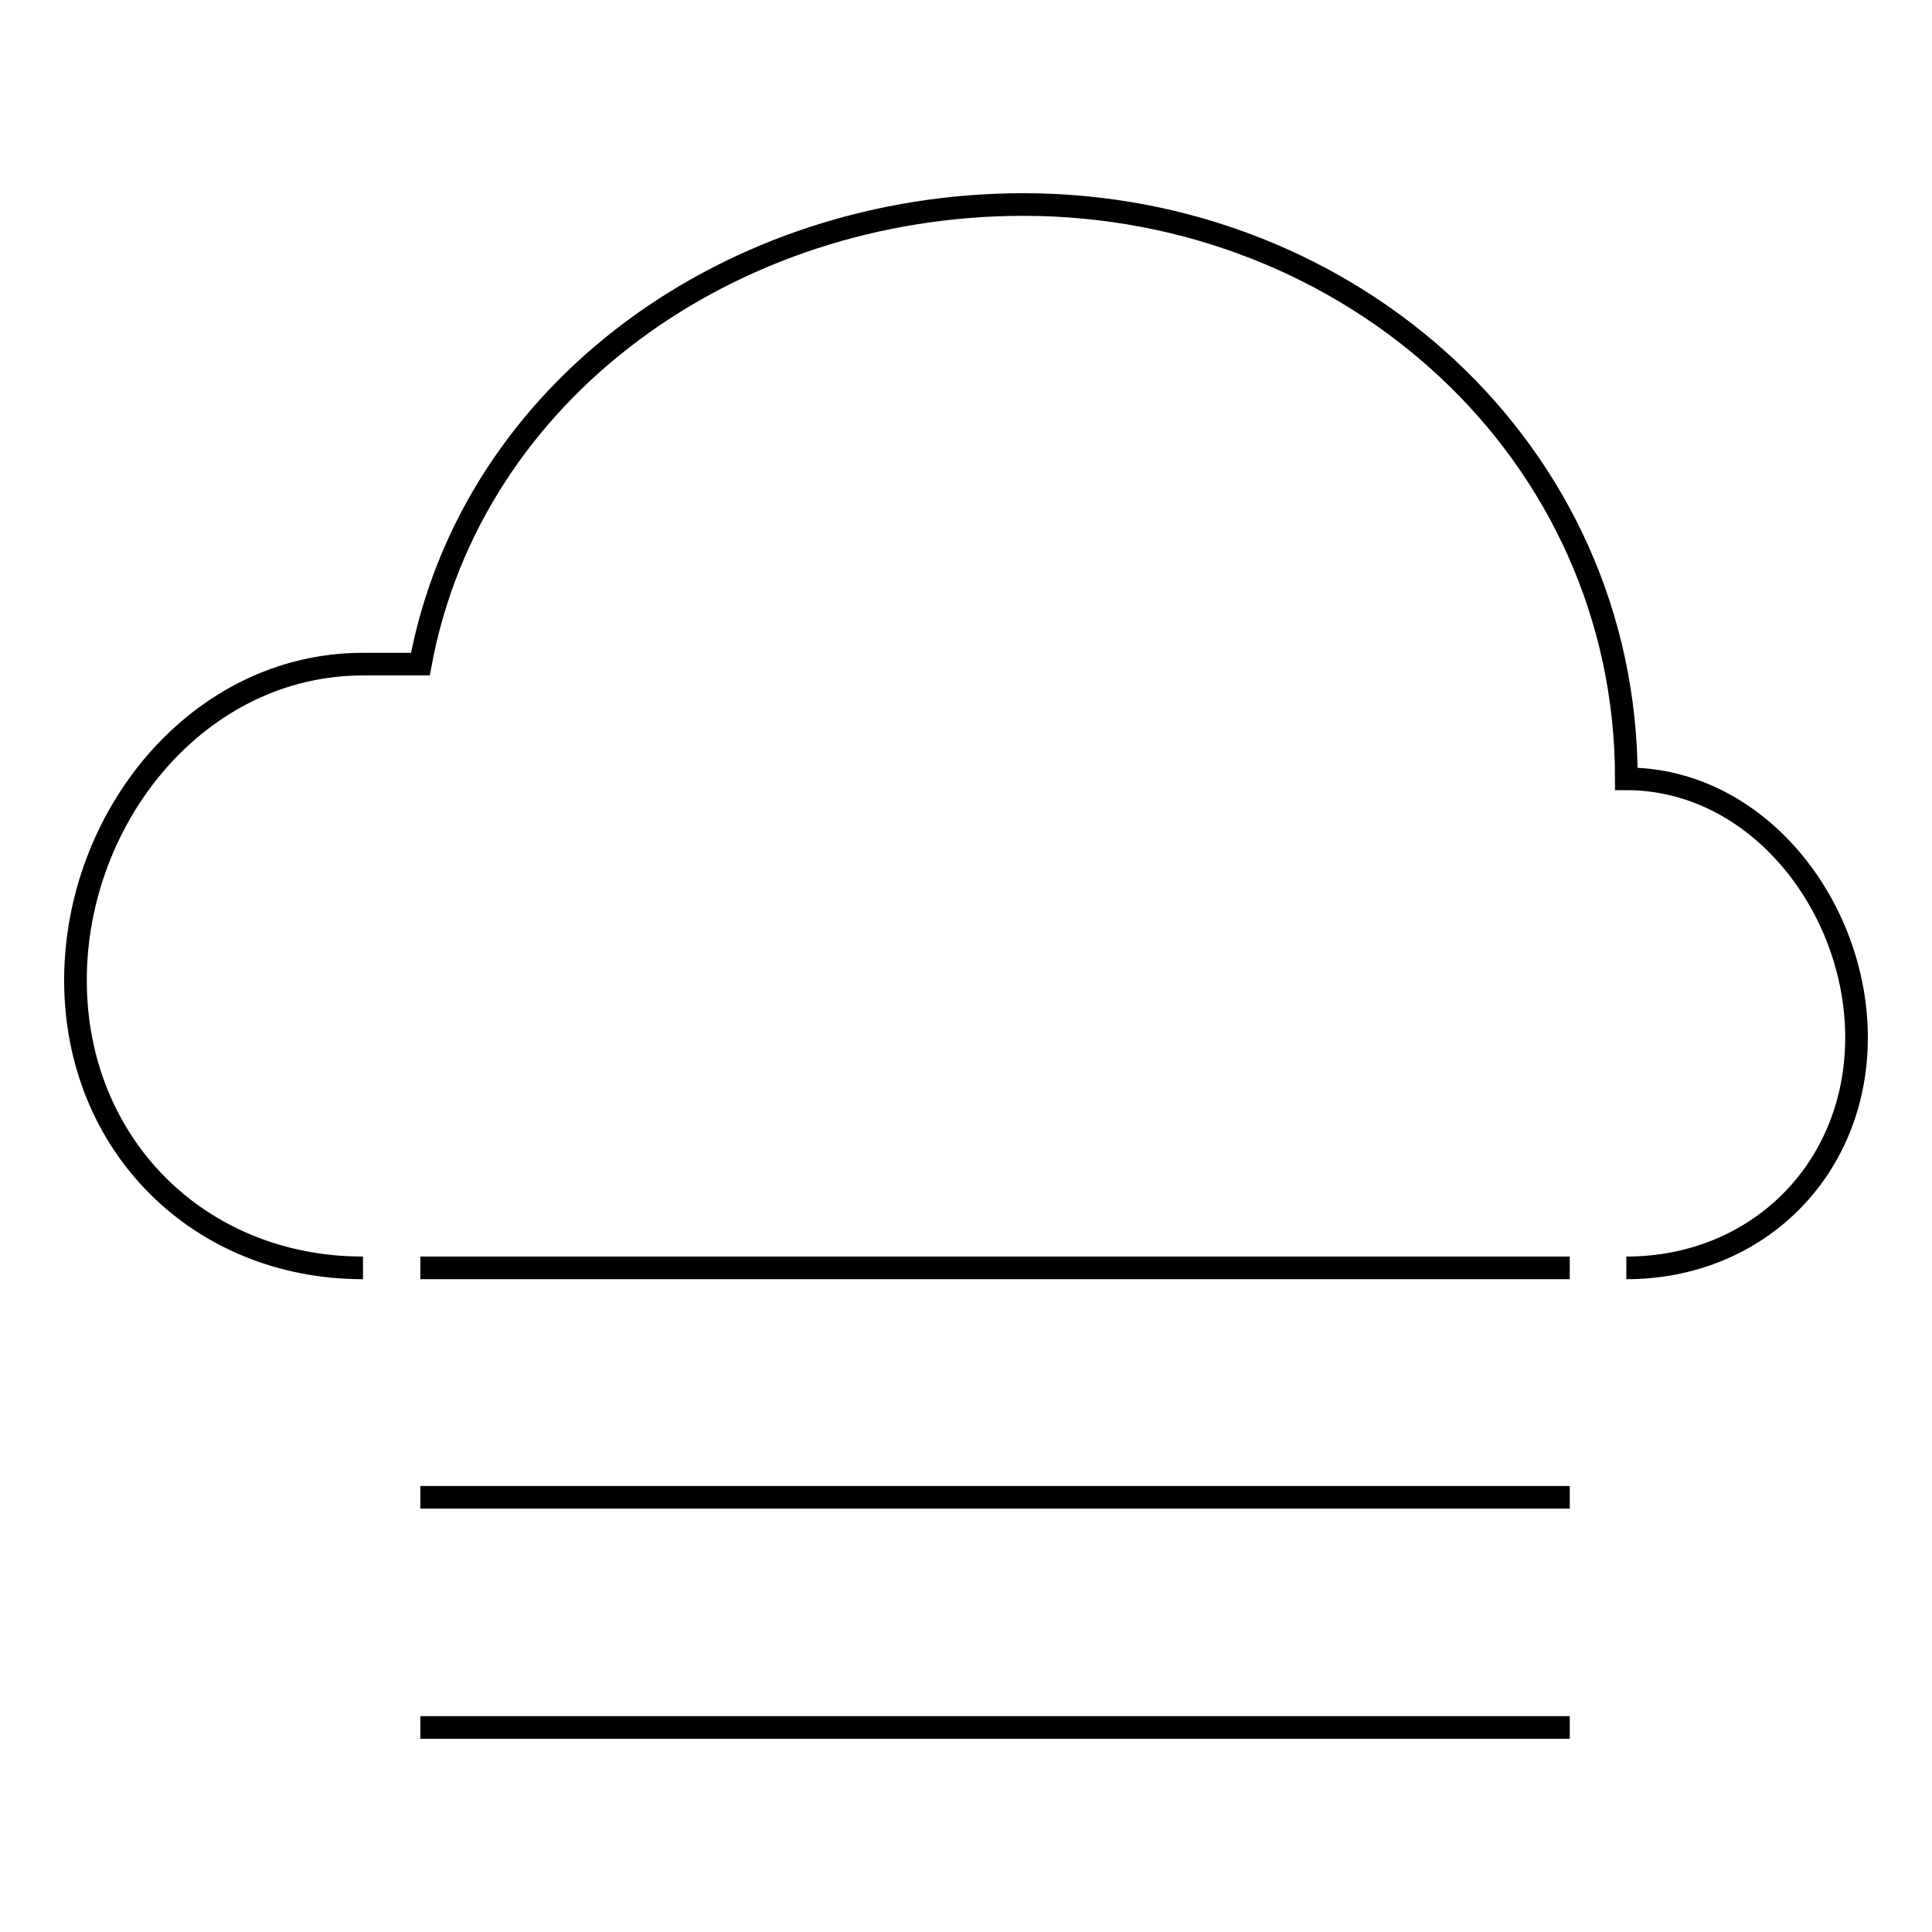 <?xml version="1.0" encoding="utf-8"?>
<!-- Svg Vector Icons : http://www.onlinewebfonts.com/icon -->
<!DOCTYPE svg PUBLIC "-//W3C//DTD SVG 1.1//EN" "http://www.w3.org/Graphics/SVG/1.1/DTD/svg11.dtd">
<svg version="1.1" xmlns="http://www.w3.org/2000/svg" xmlns:xlink="http://www.w3.org/1999/xlink" x="0px" y="0px" viewBox="0 0 256 256" enable-background="new 0 0 256 256" xml:space="preserve">
<g><g><path stroke-width="3" fill-opacity="0" stroke="#000000"  d="M215.5,168c17.4,0,30.5-13.1,30.5-30.5c0-17.4-13.1-34.3-30.5-34.3c0-43.4-36.5-76.1-79.9-76.1c-38.5,0-73.1,24.4-79.9,60.9c0,0-4.4,0-7.6,0C26.3,88,10,108.2,10,129.9S26.3,168,48.1,168"/><path stroke-width="3" fill-opacity="0" stroke="#000000"  d="M55.7,168H208H55.7z"/><path stroke-width="3" fill-opacity="0" stroke="#000000"  d="M55.7,198.4H208H55.7z"/><path stroke-width="3" fill-opacity="0" stroke="#000000"  d="M55.7,228.9H208H55.7z"/></g></g>
</svg>